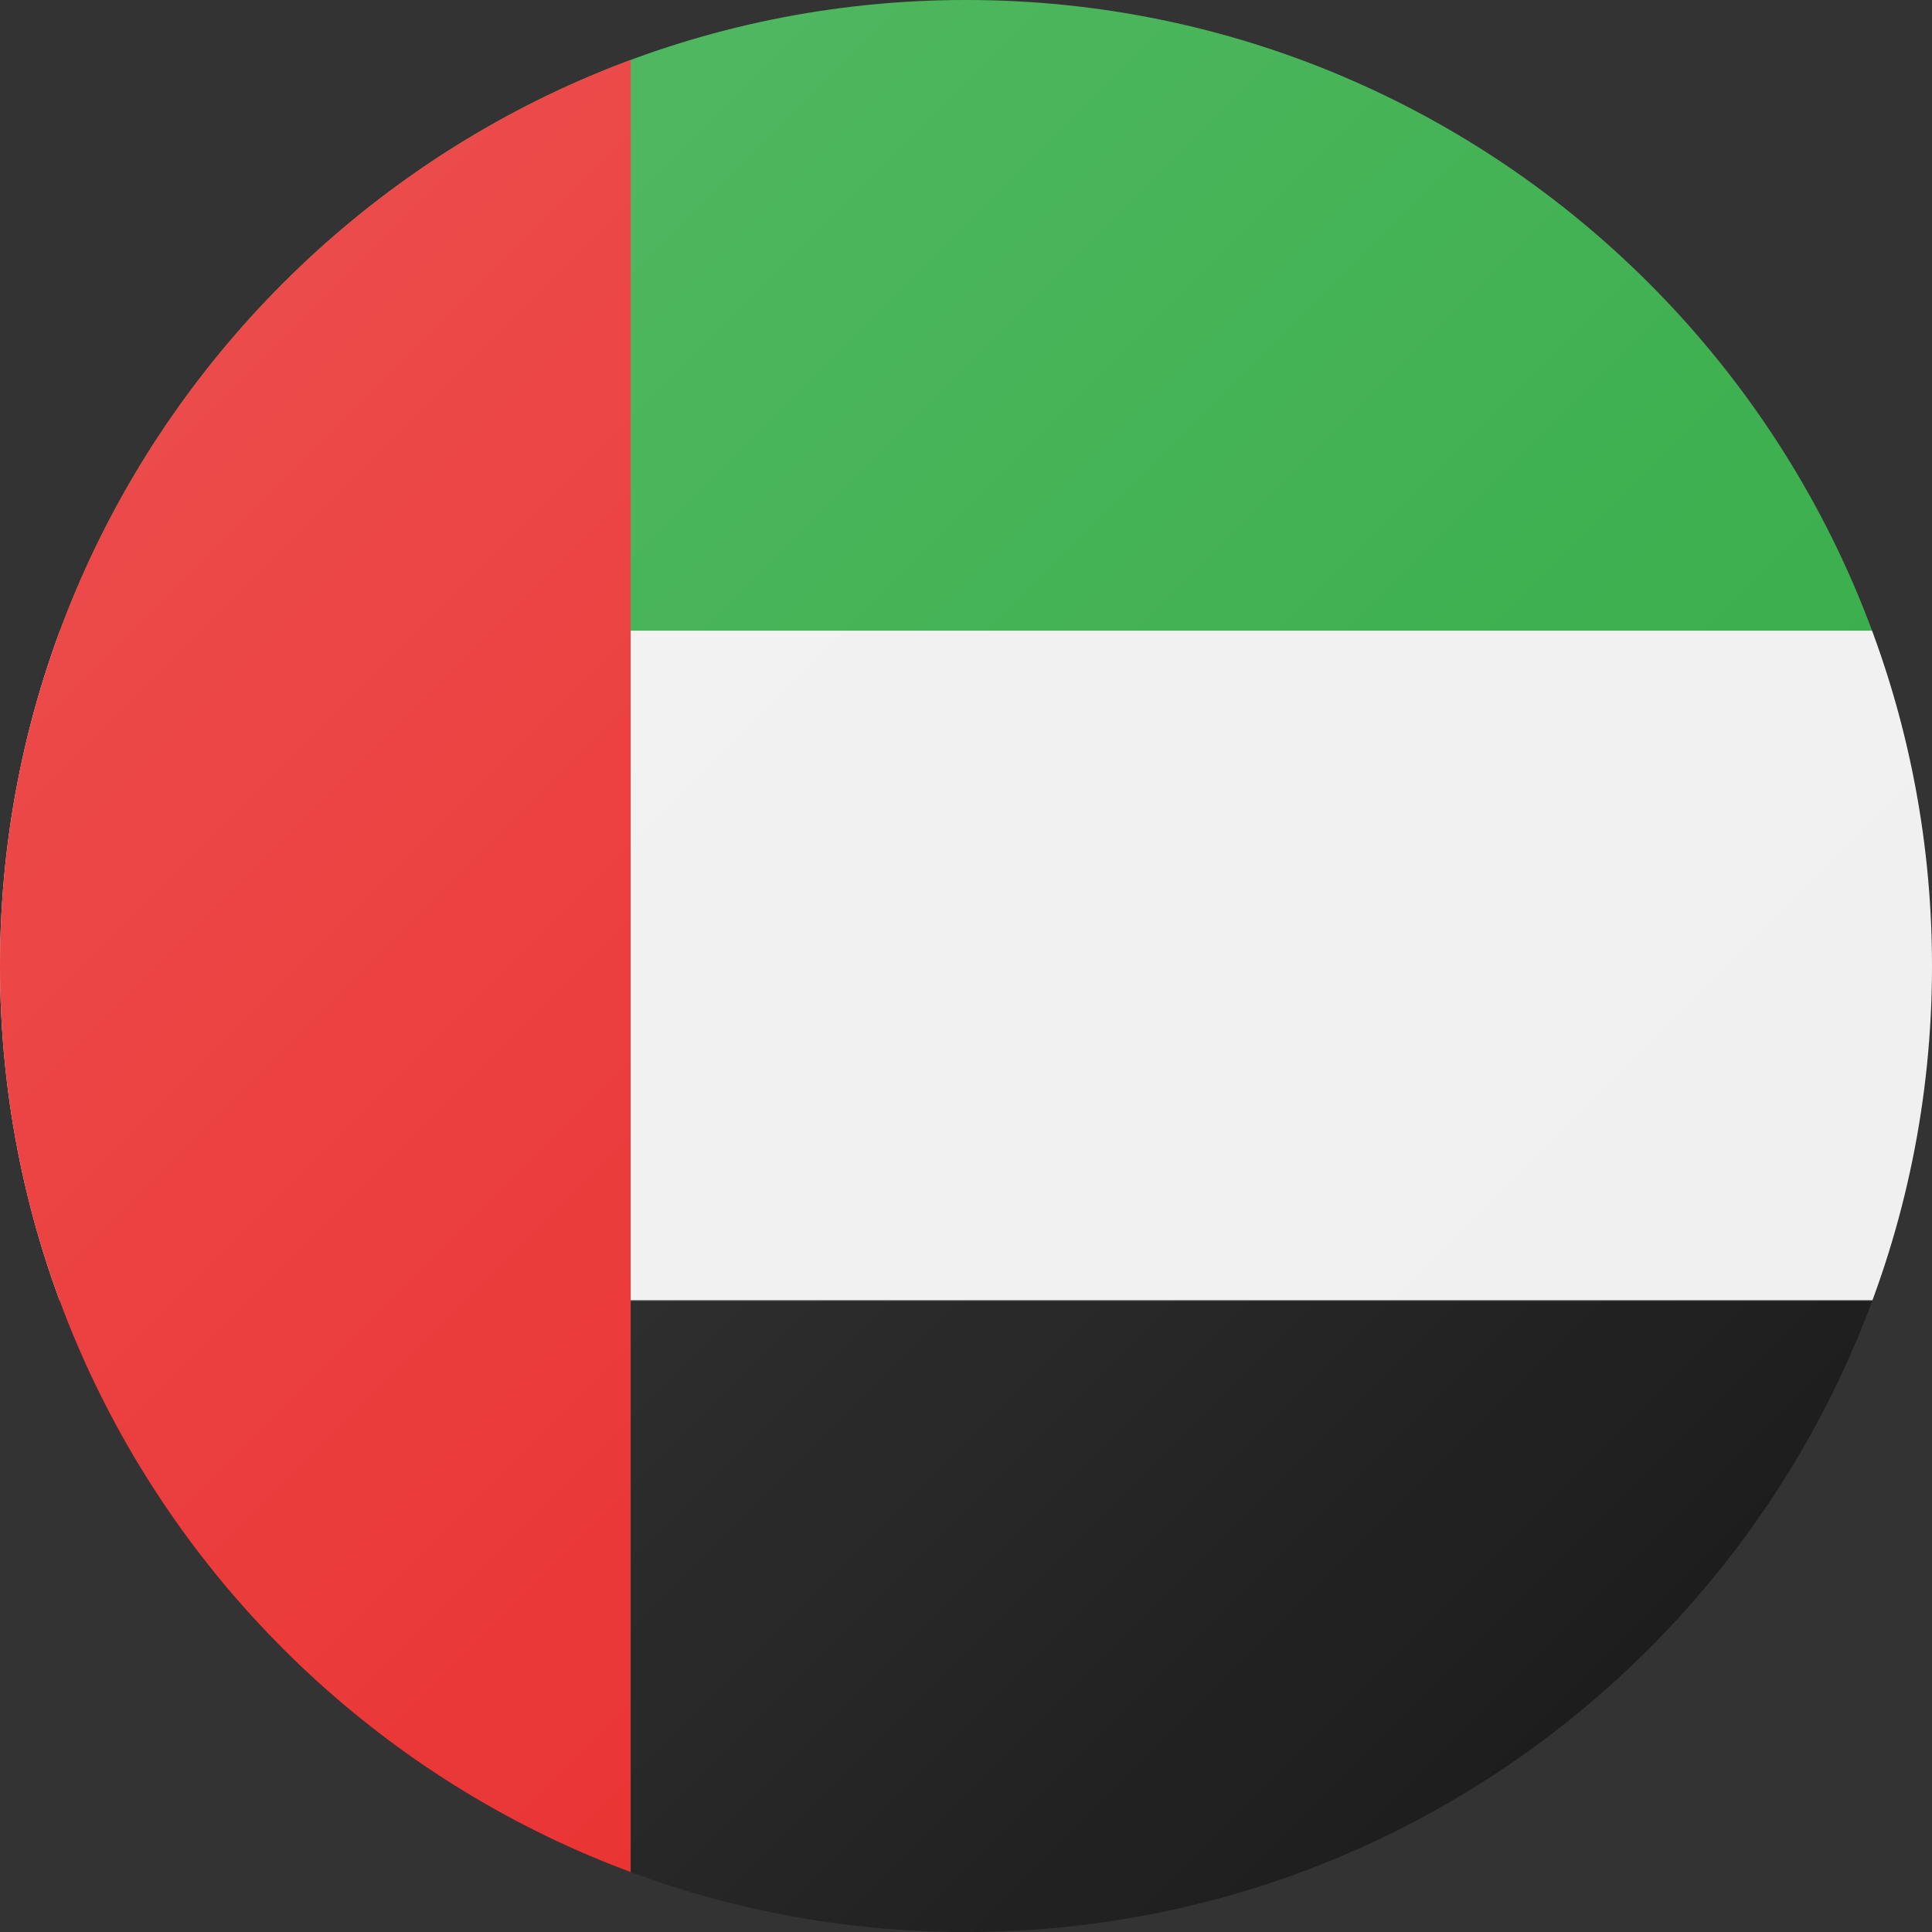 <?xml version="1.0" encoding="utf-8"?>
<!-- Generator: Adobe Illustrator 27.4.0, SVG Export Plug-In . SVG Version: 6.00 Build 0)  -->
<svg version="1.1" id="Слой_1" xmlns="http://www.w3.org/2000/svg" xmlns:xlink="http://www.w3.org/1999/xlink" x="0px" y="0px"
	 viewBox="0 0 174 174" style="enable-background:new 0 0 174 174;" xml:space="preserve">
<rect x="0" y="0" width="174" height="174" fill="#333333" stroke="none"/>
<style type="text/css">
	.st0{clip-path:url(#SVGID_00000107563693511717146740000012160232503206431393_);}
	.st1{fill:#32AB45;}
	.st2{fill:#F0F0F0;}
	.st3{fill:#1D1D1D;}
	.st4{fill:#E92B2B;}
	.st5{fill:url(#SVGID_00000010301451757242731670000004528979696526481291_);}
</style>
<g>
	<g>
		<defs>
			<path id="SVGID_1_" d="M87,0L87,0c48,0,87,39,87,87l0,0c0,48-39,87-87,87l0,0c-48,0-87-39-87-87l0,0C0,39,39,0,87,0z"/>
		</defs>
		<clipPath id="SVGID_00000039127184267021792540000007175417466025138362_">
			<use xlink:href="#SVGID_1_"  style="overflow:visible;"/>
		</clipPath>
		<g style="clip-path:url(#SVGID_00000039127184267021792540000007175417466025138362_);">
			<rect class="st1" width="174" height="56.8"/>
			<rect y="56.8" class="st2" width="174" height="60.3"/>
			<rect y="117.2" class="st3" width="174" height="56.8"/>
			<rect x="0" class="st4" width="56.8" height="174"/>
		</g>
	</g>
</g>
<linearGradient id="SVGID_00000077287783507057761630000011268571992185014176_" gradientUnits="userSpaceOnUse" x1="25.482" y1="25.482" x2="148.518" y2="148.518">
	<stop  offset="0" style="stop-color:#FFFFFF;stop-opacity:0.15"/>
	<stop  offset="1" style="stop-color:#FFFFFF;stop-opacity:0"/>
</linearGradient>
<path style="fill:url(#SVGID_00000077287783507057761630000011268571992185014176_);" d="M87,0L87,0c48,0,87,39,87,87l0,0
	c0,48-39,87-87,87l0,0c-48,0-87-39-87-87l0,0C0,39,39,0,87,0z"/>
</svg>

